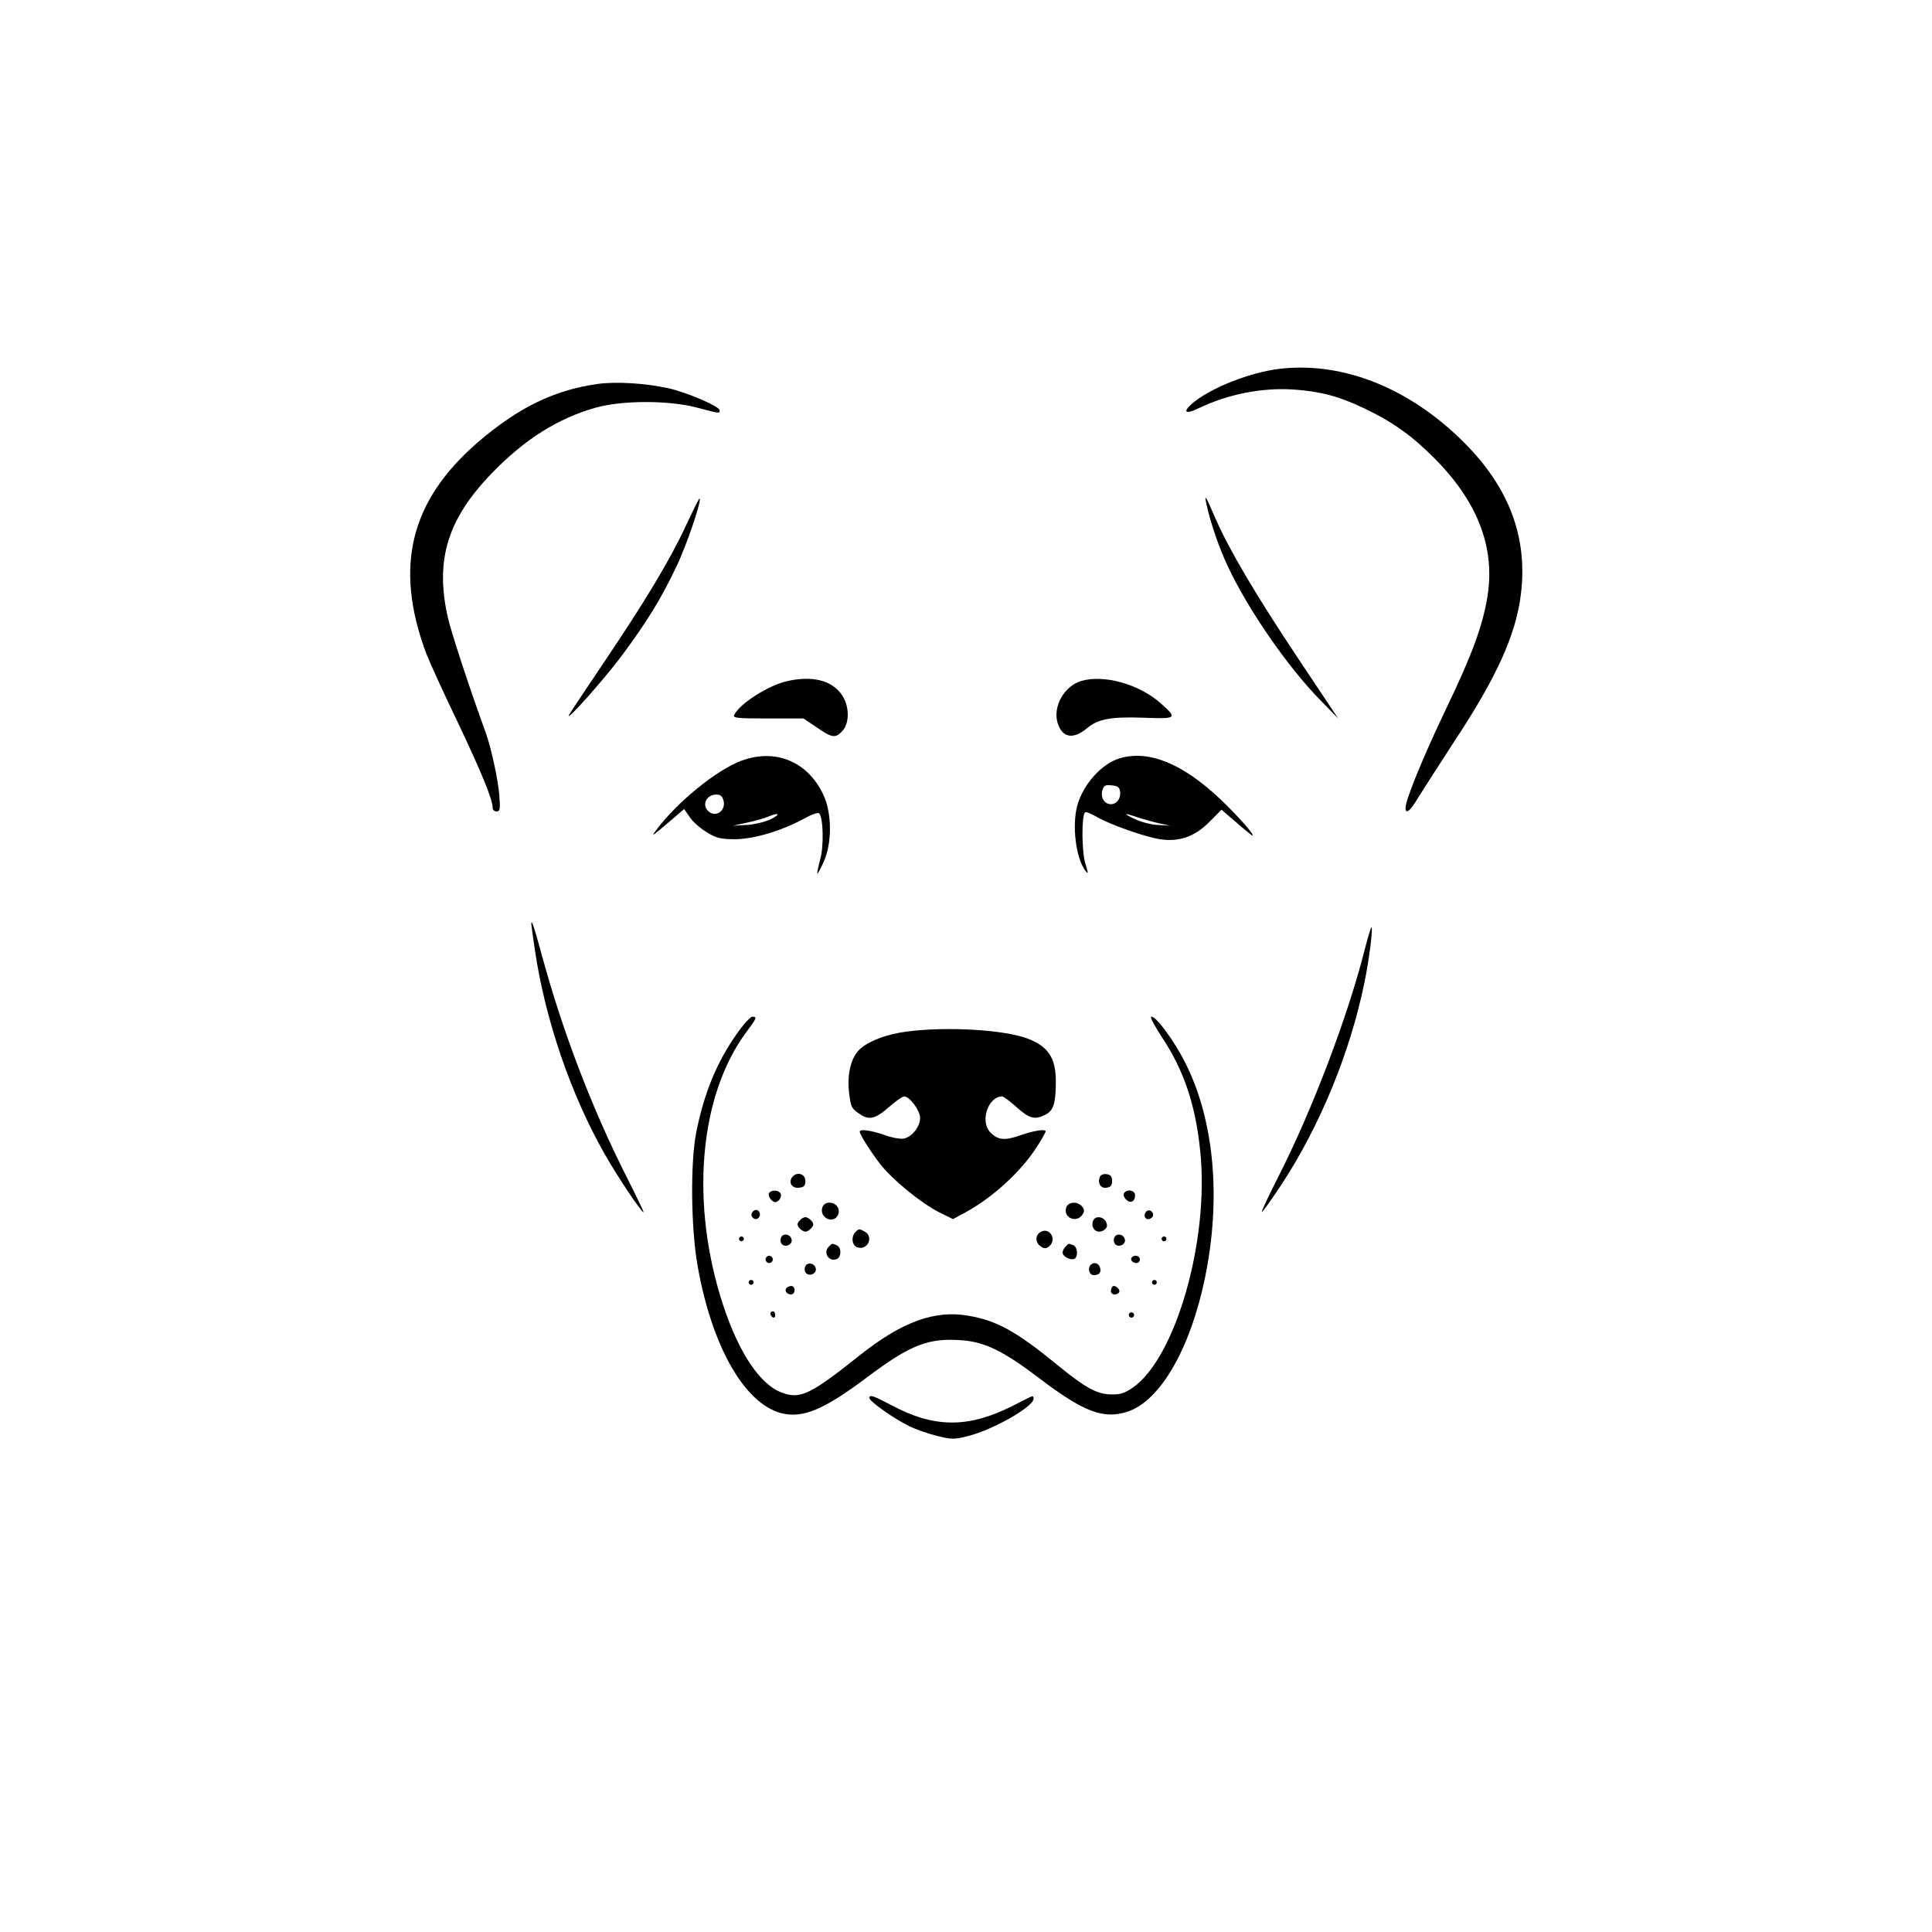 <?xml version="1.0" standalone="no"?>
<!DOCTYPE svg PUBLIC "-//W3C//DTD SVG 20010904//EN"
 "http://www.w3.org/TR/2001/REC-SVG-20010904/DTD/svg10.dtd">
<svg version="1.0" xmlns="http://www.w3.org/2000/svg"
 width="800pt" height="800pt" viewBox="0 0 800 800"
 preserveAspectRatio="xMidYMid meet">

<g transform="translate(0,800) scale(0.1,-0.1)"
fill="#000000" stroke="none">
<path d="M5300 6473 c-122 -14 -286 -79 -360 -141 -45 -38 -33 -50 22 -23 123
59 264 87 396 78 111 -8 186 -28 289 -77 116 -55 196 -111 289 -204 180 -179
255 -369 224 -571 -19 -122 -62 -241 -172 -470 -94 -196 -168 -377 -168 -410
0 -30 20 -13 56 48 21 34 87 136 146 227 177 268 256 444 276 612 28 234 -49
439 -236 626 -225 225 -500 335 -762 305z"/>
<path d="M2474 6410 c-179 -25 -327 -97 -495 -241 -281 -243 -348 -516 -214
-875 15 -38 73 -166 130 -284 96 -202 145 -320 145 -355 0 -8 7 -15 16 -15 15
0 16 9 11 73 -6 66 -35 198 -57 257 -56 152 -142 411 -156 475 -53 237 -1 407
185 598 134 138 271 225 428 269 110 31 303 31 420 0 94 -25 93 -25 93 -11 0
16 -137 75 -215 92 -92 20 -215 28 -291 17z"/>
<path d="M2840 5823 c-67 -144 -167 -310 -340 -567 -74 -110 -139 -207 -143
-215 -21 -40 143 144 217 243 103 139 161 232 225 366 44 91 107 277 98 286
-2 2 -27 -49 -57 -113z"/>
<path d="M4995 5915 c18 -82 51 -178 89 -260 84 -179 247 -415 382 -553 l75
-77 -164 246 c-176 264 -286 450 -344 582 -40 93 -47 105 -38 62z"/>
<path d="M3257 5179 c-76 -18 -192 -91 -216 -138 -8 -14 6 -16 139 -16 l147 0
55 -37 c64 -44 77 -46 106 -15 30 32 30 102 -1 148 -41 62 -124 83 -230 58z"/>
<path d="M4476 5180 c-71 -22 -118 -108 -96 -176 20 -60 65 -67 123 -18 44 37
99 47 234 42 137 -5 140 -3 68 61 -90 79 -235 119 -329 91z"/>
<path d="M3070 4850 c-101 -37 -265 -170 -351 -285 -26 -34 -22 -31 65 43 l49
42 24 -35 c13 -19 45 -47 71 -62 39 -24 58 -28 117 -28 79 1 192 35 284 85 30
17 58 27 63 22 17 -17 20 -136 4 -192 -8 -30 -13 -56 -12 -58 2 -1 14 21 27
50 35 78 34 202 -2 278 -65 137 -198 192 -339 140z m-74 -165 c11 -43 -34 -73
-64 -43 -27 27 -6 68 35 68 16 0 24 -7 29 -25z m194 -78 c-25 -11 -70 -22
-100 -23 l-55 -3 60 13 c33 7 71 18 85 24 46 20 55 11 10 -11z"/>
<path d="M4636 4860 c-75 -23 -151 -108 -175 -195 -23 -83 -6 -218 33 -270 13
-17 13 -13 0 30 -15 49 -16 197 -1 211 3 4 25 -5 49 -19 54 -31 200 -83 261
-92 79 -12 143 10 203 70 l52 52 62 -53 c34 -30 64 -54 66 -54 12 0 -59 80
-131 149 -157 149 -298 207 -419 171z m2 -138 c4 -28 -14 -52 -38 -52 -26 0
-43 26 -36 55 6 22 11 26 39 23 25 -2 33 -8 35 -26z m77 -108 c26 -8 65 -19
88 -24 l42 -9 -50 3 c-27 1 -70 12 -95 24 -54 25 -47 28 15 6z"/>
<path d="M2200 4174 c0 -5 7 -54 15 -109 43 -288 148 -596 289 -844 52 -92
152 -241 161 -241 2 0 -29 65 -69 144 -142 280 -265 600 -351 916 -34 125 -45
157 -45 134z"/>
<path d="M5651 4068 c-70 -277 -218 -667 -359 -943 -39 -77 -69 -141 -67 -143
2 -3 38 48 80 111 161 245 285 547 345 839 20 98 36 228 29 228 -3 0 -15 -42
-28 -92z"/>
<path d="M3050 3718 c-82 -117 -135 -245 -167 -407 -25 -127 -22 -398 6 -555
59 -331 193 -566 344 -607 89 -24 178 13 356 147 183 137 255 165 397 154 94
-8 170 -45 316 -156 187 -142 268 -172 368 -139 135 45 260 262 320 556 67
326 38 648 -80 884 -46 94 -130 207 -144 194 -3 -3 18 -43 48 -88 89 -135 137
-278 156 -469 38 -366 -101 -852 -278 -977 -35 -24 -54 -30 -91 -29 -59 1
-107 27 -225 124 -169 138 -249 182 -367 202 -139 24 -274 -25 -449 -164 -207
-165 -247 -183 -324 -154 -89 34 -175 162 -240 357 -140 422 -102 872 95 1136
43 58 45 63 24 63 -8 0 -37 -32 -65 -72z"/>
<path d="M3758 3729 c-88 -11 -168 -42 -202 -78 -34 -35 -49 -104 -40 -177 7
-58 10 -64 44 -87 39 -27 65 -20 120 28 28 25 57 45 64 45 23 0 66 -59 66 -89
0 -35 -32 -77 -65 -85 -14 -4 -48 2 -82 14 -57 20 -103 26 -103 14 0 -11 41
-77 83 -132 49 -64 168 -162 246 -202 l57 -28 52 28 c115 63 231 170 296 272
20 31 36 60 36 63 0 11 -48 4 -105 -16 -65 -23 -94 -20 -125 13 -43 46 -8 148
50 148 5 0 32 -20 60 -45 54 -48 75 -53 120 -30 33 17 42 48 42 141 -1 95 -32
141 -118 174 -97 36 -330 50 -496 29z"/>
<path d="M3281 3127 c-18 -23 -2 -49 28 -45 20 2 26 8 26 28 0 29 -34 40 -54
17z"/>
<path d="M4554 3126 c-10 -26 4 -48 28 -44 17 2 23 10 23 28 0 18 -6 26 -23
28 -13 2 -25 -3 -28 -12z"/>
<path d="M3184 3059 c-3 -6 1 -18 9 -27 13 -12 19 -13 31 -3 8 7 12 19 9 27
-6 17 -39 19 -49 3z"/>
<path d="M4654 3059 c-3 -6 0 -18 9 -26 18 -18 37 -9 37 18 0 21 -34 27 -46 8z"/>
<path d="M3405 3000 c-13 -41 43 -70 64 -33 13 25 -5 53 -34 53 -15 0 -26 -7
-30 -20z"/>
<path d="M4415 3000 c-14 -43 44 -67 68 -28 8 12 7 21 -2 32 -19 23 -58 20
-66 -4z"/>
<path d="M3114 2979 c-10 -17 13 -36 27 -22 12 12 4 33 -11 33 -5 0 -12 -5
-16 -11z"/>
<path d="M4747 2984 c-14 -14 -7 -35 11 -32 9 2 17 10 17 17 0 16 -18 25 -28
15z"/>
<path d="M3310 2945 c-10 -12 -10 -18 0 -30 7 -8 18 -15 25 -15 7 0 18 7 25
15 10 12 10 18 0 30 -7 8 -18 15 -25 15 -7 0 -18 -7 -25 -15z"/>
<path d="M4526 2945 c-13 -36 24 -61 52 -33 7 7 8 17 1 30 -12 22 -45 24 -53
3z"/>
<path d="M3542 2898 c-19 -19 -14 -56 8 -63 43 -14 69 44 31 65 -24 13 -24 13
-39 -2z"/>
<path d="M4305 2896 c-20 -15 -17 -44 7 -59 12 -8 21 -7 32 2 36 30 -1 85 -39
57z"/>
<path d="M3234 2875 c-4 -9 -2 -21 4 -27 15 -15 44 -1 40 19 -4 23 -36 29 -44
8z"/>
<path d="M4614 2875 c-4 -9 -2 -21 4 -27 15 -15 44 -1 40 19 -4 23 -36 29 -44
8z"/>
<path d="M3060 2870 c0 -5 5 -10 10 -10 6 0 10 5 10 10 0 6 -4 10 -10 10 -5 0
-10 -4 -10 -10z"/>
<path d="M4810 2870 c0 -5 5 -10 10 -10 6 0 10 5 10 10 0 6 -4 10 -10 10 -5 0
-10 -4 -10 -10z"/>
<path d="M3432 2838 c-25 -25 0 -64 32 -52 21 8 21 50 0 58 -20 8 -18 8 -32
-6z"/>
<path d="M4412 2838 c-7 -7 -12 -18 -12 -25 0 -15 30 -32 48 -26 17 7 15 50
-4 57 -20 8 -18 8 -32 -6z"/>
<path d="M3170 2785 c0 -8 7 -15 15 -15 8 0 15 7 15 15 0 8 -7 15 -15 15 -8 0
-15 -7 -15 -15z"/>
<path d="M4687 2794 c-9 -10 2 -24 19 -24 8 0 14 7 14 15 0 15 -21 21 -33 9z"/>
<path d="M3334 2755 c-4 -9 -2 -21 4 -27 15 -15 44 -1 40 19 -4 23 -36 29 -44
8z"/>
<path d="M4517 2763 c-15 -14 -7 -43 12 -43 24 0 33 13 25 34 -6 16 -25 21
-37 9z"/>
<path d="M3100 2690 c0 -5 5 -10 10 -10 6 0 10 5 10 10 0 6 -4 10 -10 10 -5 0
-10 -4 -10 -10z"/>
<path d="M4770 2690 c0 -5 5 -10 10 -10 6 0 10 5 10 10 0 6 -4 10 -10 10 -5 0
-10 -4 -10 -10z"/>
<path d="M3261 2670 c-16 -9 -6 -30 15 -30 15 0 20 25 6 34 -4 2 -14 1 -21 -4z"/>
<path d="M4607 2673 c-4 -3 -7 -12 -7 -20 0 -15 26 -18 34 -4 7 11 -18 33 -27
24z"/>
<path d="M3190 2561 c0 -6 5 -13 10 -16 6 -3 10 1 10 9 0 9 -4 16 -10 16 -5 0
-10 -4 -10 -9z"/>
<path d="M4676 2561 c-4 -5 -2 -12 3 -15 5 -4 12 -2 15 3 4 5 2 12 -3 15 -5 4
-12 2 -15 -3z"/>
<path d="M3600 2211 c0 -14 103 -86 164 -116 28 -14 81 -32 117 -41 60 -15 71
-15 129 0 105 27 269 121 270 154 0 8 -3 12 -7 10 -5 -1 -42 -20 -83 -41 -182
-91 -322 -90 -498 4 -76 40 -92 46 -92 30z"/>
</g>
</svg>
